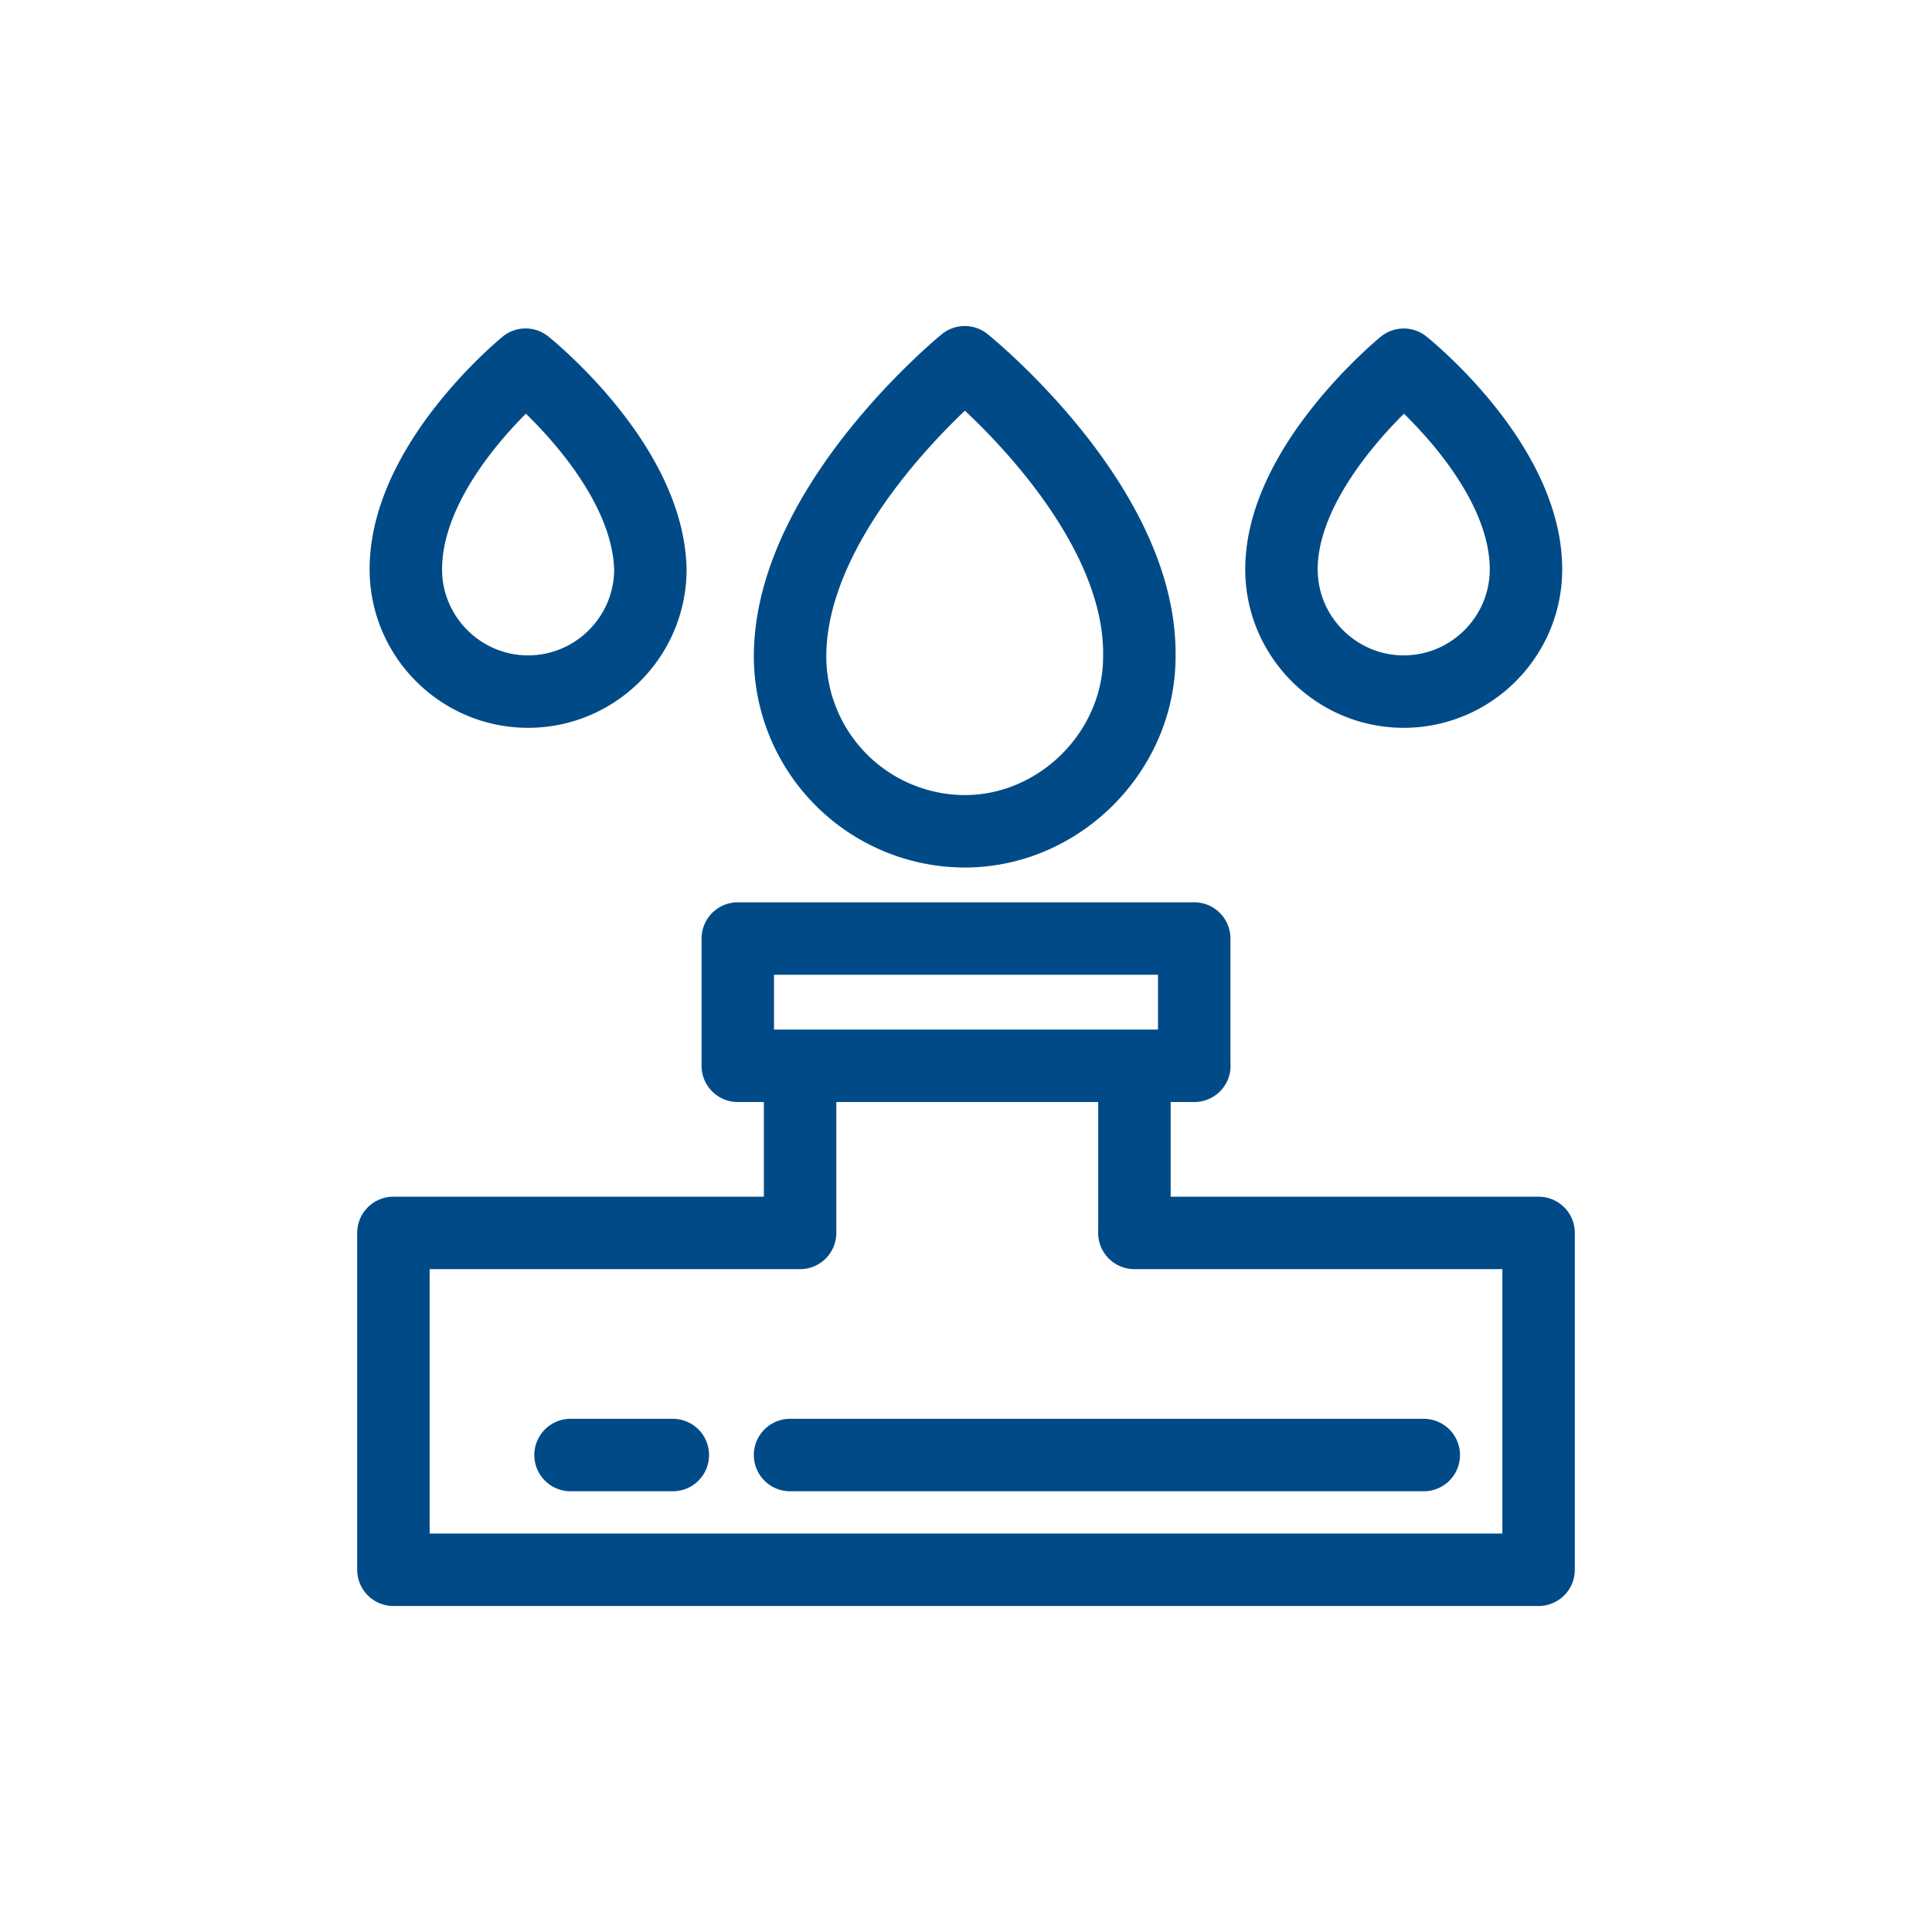 <svg width="32" height="32" viewBox="0 0 32 32" fill="none" xmlns="http://www.w3.org/2000/svg">
    <path d="M15.979 6s-2.893 2.355-2.893 4.876a2.901 2.901 0 0 0 2.893 2.893c1.57 0 2.892-1.323 2.892-2.893C18.913 8.356 15.98 6 15.98 6zM23.25 6.041s-2.025 1.653-2.025 3.389c0 1.116.91 2.025 2.025 2.025 1.116 0 2.025-.91 2.025-2.025 0-1.777-2.025-3.389-2.025-3.389zM8.705 6.041S6.722 7.653 6.722 9.43c0 1.116.91 2.025 2.025 2.025 1.116 0 2.025-.91 2.025-2.025C10.73 7.653 8.705 6.04 8.705 6.04zM19.78 17.653v-2.108H12.22v2.108h7.562zM18.79 20.421v-2.768h-5.538v2.768H6.516V26h18.968v-5.579h-6.695zM11.144 24.1H9.45M23.582 24.1H13.086" stroke="#004B87" stroke-width="1.2" stroke-linecap="round" stroke-linejoin="round"/>
</svg>
